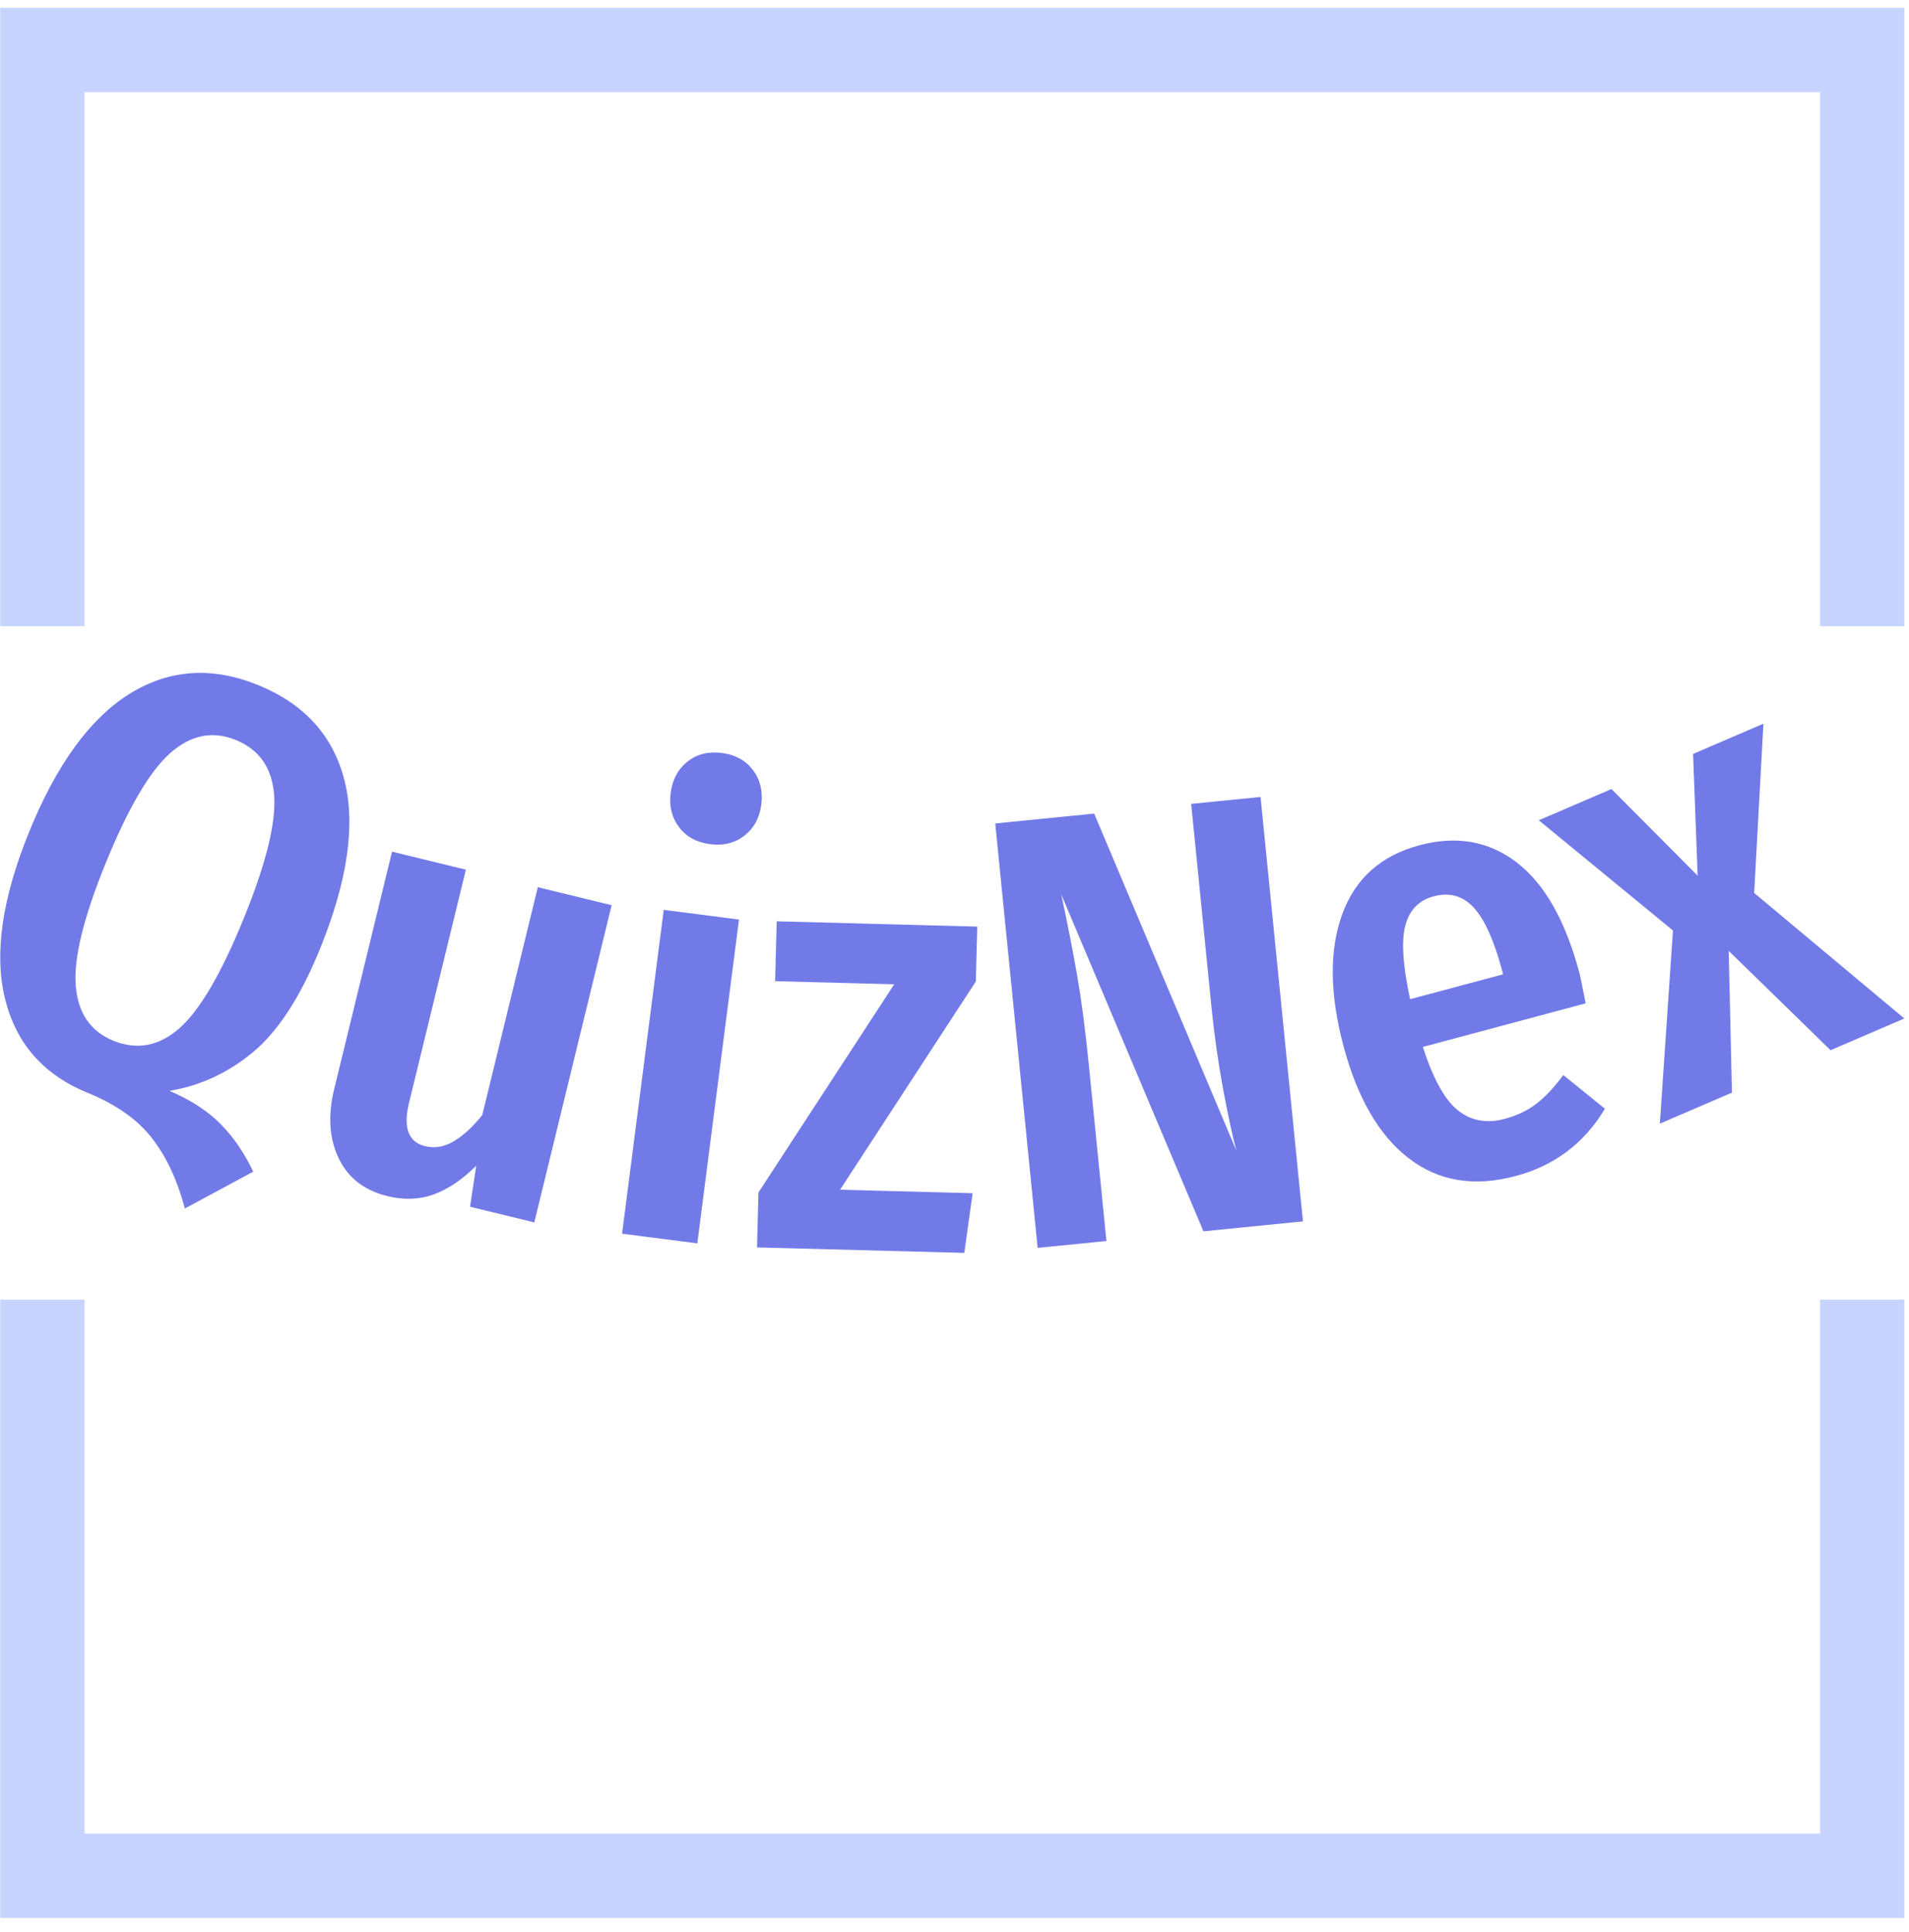 <svg viewBox="0 0 1500 1518" height="1518" width="1500" xmlns:xlink="http://www.w3.org/1999/xlink" version="1.1" xmlns="http://www.w3.org/2000/svg"><g transform="matrix(1,0,0,1,-1.738,-2.448)"><svg xmlns:xlink="http://www.w3.org/1999/xlink" xmlns="http://www.w3.org/2000/svg" width="1500" height="1518" preserveAspectRatio="xMidYMid meet" viewBox="0 0 245 248"><g transform="matrix(1,0,0,1,0.285,0.4)" id="tight-bounds"><svg width="244.431" height="247.2" viewBox="0 0 244.431 247.2"><g><svg></svg></g><g><svg width="244.431" height="247.2" viewBox="0 0 244.431 247.2"><g transform="matrix(1,0,0,1,0,86.376)"><svg width="244.431" height="74.448" viewBox="0 0 244.431 74.448"><g><svg width="244.431" height="74.448" viewBox="0 0 244.431 74.448"><g><svg width="244.431" height="74.448" viewBox="0 0 244.431 74.448"><g id="textblocktransform"><svg id="textblock" width="244.431" height="74.448" viewBox="0 0 244.431 74.448"><g><svg width="244.431" height="74.448" viewBox="0 0 244.431 74.448"><g transform="matrix(1,0,0,1,0,0)"><svg height="74.448" viewBox="0.819 -16.362 158.397 48.244" width="244.431"><path id="text-0" class="wordmark-text-0" fill="#727ae8" transform="matrix(1,0,0,1,0,0)" opacity="1" d="M14.896 18.404c1.765 0.755 3.183 1.675 4.253 2.759 1.076 1.087 1.981 2.409 2.714 3.967v0l-5.686 3.061c-0.627-2.365-1.541-4.318-2.742-5.858-1.198-1.547-2.986-2.804-5.363-3.773v0c-3.649-1.487-5.933-4.088-6.852-7.803-0.923-3.724-0.255-8.357 2.005-13.901v0c2.287-5.612 5.074-9.44 8.362-11.483 3.294-2.041 6.858-2.281 10.692-0.719v0c3.834 1.562 6.225 4.2 7.174 7.913 0.943 3.71 0.258 8.402-2.054 14.076v0c-1.603 3.933-3.443 6.771-5.522 8.516-2.076 1.738-4.403 2.82-6.981 3.245zM9.596-0.548c-1.847 4.531-2.678 7.932-2.495 10.203 0.181 2.277 1.222 3.802 3.124 4.578v0c1.963 0.8 3.795 0.456 5.496-1.033 1.695-1.491 3.479-4.536 5.353-9.135v0c1.847-4.531 2.691-7.938 2.534-10.219-0.163-2.284-1.227-3.826-3.19-4.626v0c-1.932-0.787-3.755-0.422-5.468 1.097-1.707 1.522-3.492 4.567-5.354 9.135zM51.679 2.961l-6.433 26.387-5.344-1.302 0.514-3.416c-1.161 1.158-2.34 1.955-3.537 2.39-1.196 0.429-2.477 0.477-3.843 0.144v0c-1.93-0.471-3.286-1.525-4.067-3.163-0.782-1.632-0.906-3.546-0.37-5.741v0l4.815-19.752 6.14 1.497-4.73 19.402c-0.502 2.06-0.054 3.26 1.345 3.601v0c0.797 0.194 1.584 0.06 2.363-0.402 0.783-0.454 1.579-1.183 2.386-2.187v0l4.621-18.955zM56.014 3.348l6.259 0.806-3.467 26.937-6.258-0.805zM60.849-9.701c1.117 0.144 1.981 0.618 2.59 1.422 0.602 0.803 0.832 1.764 0.688 2.881v0c-0.14 1.091-0.603 1.946-1.389 2.564-0.793 0.624-1.748 0.864-2.865 0.72v0c-1.124-0.145-1.987-0.619-2.59-1.422-0.603-0.797-0.835-1.741-0.694-2.832v0c0.144-1.117 0.609-1.989 1.395-2.613 0.786-0.625 1.741-0.865 2.866-0.72zM65.411 4.301l16.684 0.441-0.121 4.568-11.292 17.318 11.027 0.291-0.692 4.964-17.244-0.456 0.121-4.569 11.291-17.317-9.906-0.262zM105.66-6.042l3.528 35.304-8.279 0.827-11.825-28.023c0.517 2.421 0.954 4.655 1.313 6.703 0.359 2.048 0.679 4.485 0.962 7.31v0l1.48 14.816-5.721 0.572-3.528-35.304 8.229-0.822 11.825 28.023c-0.322-1.207-0.691-2.926-1.108-5.156-0.41-2.224-0.731-4.496-0.963-6.818v0l-1.684-16.856zM132.175 8.557c0.079 0.296 0.257 1.153 0.532 2.57v0l-13.543 3.624c0.861 2.675 1.84 4.439 2.937 5.291 1.093 0.86 2.383 1.091 3.871 0.693v0c1.03-0.276 1.911-0.698 2.643-1.267 0.733-0.562 1.477-1.355 2.231-2.377v0l3.461 2.8c-1.71 2.866-4.185 4.733-7.424 5.6v0c-3.439 0.92-6.395 0.435-8.868-1.457-2.471-1.885-4.287-4.995-5.447-9.329v0c-1.16-4.334-1.2-7.991-0.121-10.972 1.079-2.98 3.223-4.9 6.43-5.758v0c3.072-0.822 5.766-0.349 8.081 1.419 2.318 1.774 4.056 4.829 5.217 9.163zM125.839 8.71l-0.093-0.348c-0.664-2.479-1.444-4.21-2.342-5.191-0.906-0.986-2.019-1.302-3.339-0.949v0c-1.224 0.327-2.009 1.131-2.356 2.412-0.348 1.28-0.217 3.329 0.392 6.147v0zM147.493-12.138l-0.77 14.08 12.493 10.444-6.136 2.639-8.475-8.264 0.271 11.792-5.999 2.58 1.091-16.068-11.16-9.167 6.045-2.599 7.169 7.203-0.381-10.123z"></path></svg></g></svg></g></svg></g></svg></g><g></g></svg></g></svg></g><path stroke="transparent" fill="#c7d4ff" d="M0 80.376L0 1 244.431 1 244.431 80.376 233.608 80.376 233.608 11.823 10.823 11.823 10.823 80.376 0 80.376M0 166.824L0 246.2 244.431 246.2 244.431 166.824 233.608 166.824 233.608 235.377 10.823 235.377 10.823 166.824 0 166.824"></path></svg></g><defs></defs></svg><rect visibility="hidden" stroke="none" fill="none" height="247.2" width="244.431"></rect></g></svg></g></svg>
